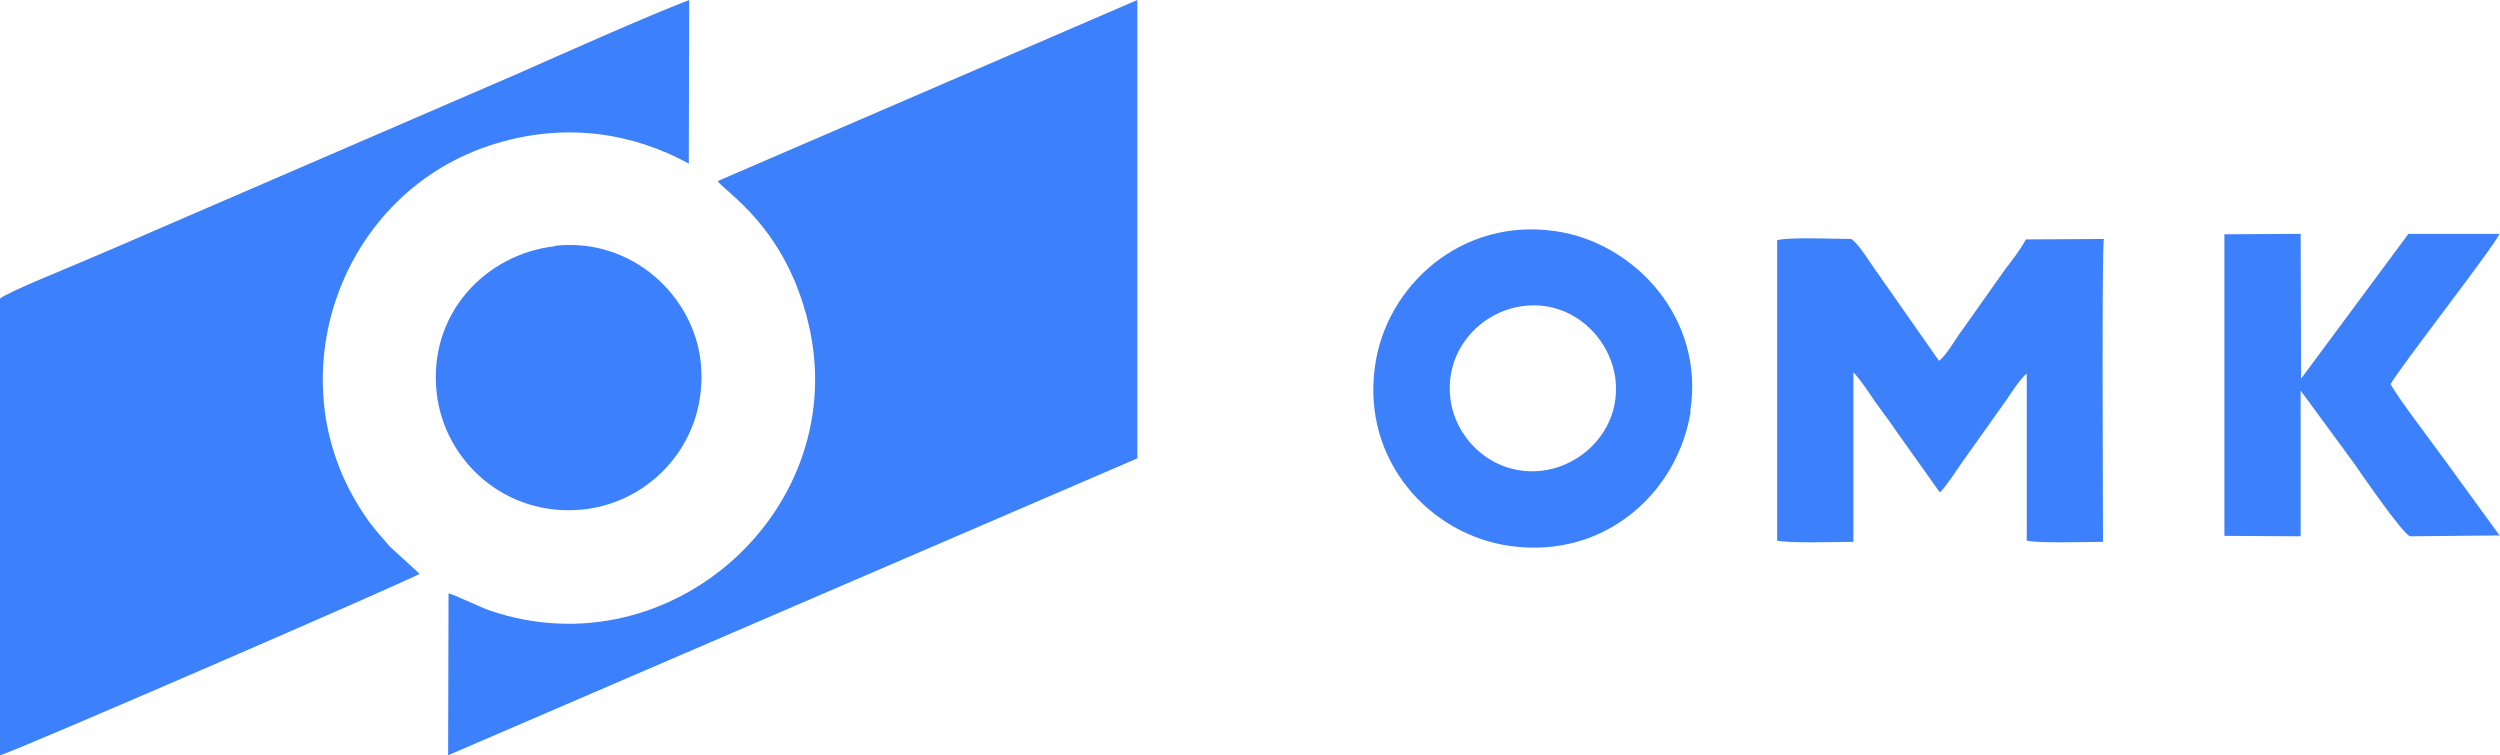 <?xml version="1.0" encoding="UTF-8"?> <svg xmlns="http://www.w3.org/2000/svg" xmlns:xlink="http://www.w3.org/1999/xlink" xmlns:xodm="http://www.corel.com/coreldraw/odm/2003" xml:space="preserve" width="71.748mm" height="21.675mm" version="1.1" style="shape-rendering:geometricPrecision; text-rendering:geometricPrecision; image-rendering:optimizeQuality; fill-rule:evenodd; clip-rule:evenodd" viewBox="0 0 58.69 17.73"> <defs> <style type="text/css"> .fil0 {fill:#3D80FC} </style> </defs> <g id="Слой_x0020_1">  <g id="_2308824918544"> <path class="fil0" d="M0 7.02l-0 10.71c0.17,-0.01 9.76,-4.17 9.85,-4.26l-0.7 -0.64c-0.21,-0.25 -0.4,-0.44 -0.6,-0.75 -2.14,-3.15 -0.59,-7.6 3.09,-8.71 1.65,-0.5 3.21,-0.25 4.53,0.47l0.01 -3.84c-0.97,0.37 -3.01,1.28 -4.05,1.74l-8.1 3.5c-0.69,0.3 -1.34,0.58 -2.02,0.87 -0.34,0.15 -1.82,0.74 -2.01,0.9z"></path> <path class="fil0" d="M16.85 4.25c0.15,0.25 1.59,1.06 2.13,3.35 1.03,4.32 -3.22,8.19 -7.49,6.73 -0.2,-0.07 -0.87,-0.39 -0.96,-0.4l-0.01 3.8 16.18 -6.97 0 -10.76 -9.85 4.25z"></path> <path class="fil0" d="M43.51 8.74c0.18,0.19 0.36,0.47 0.51,0.69 0.18,0.25 0.34,0.46 0.51,0.71l1.01 1.42c0.18,-0.18 0.36,-0.48 0.51,-0.69l1.01 -1.42c0.12,-0.17 0.37,-0.57 0.52,-0.68l0 3.92c0.26,0.07 1.44,0.03 1.79,0.03 0,-0.73 -0.03,-6.94 0.02,-7.11l-1.83 0.01c-0.12,0.23 -0.34,0.51 -0.5,0.72l-1.01 1.43c-0.14,0.18 -0.36,0.58 -0.53,0.7l-1.52 -2.17c-0.12,-0.17 -0.37,-0.58 -0.54,-0.69 -0.34,0 -1.49,-0.05 -1.74,0.03l-0 7.05c0.26,0.07 1.44,0.03 1.79,0.03l0 -3.97z"></path> <path class="fil0" d="M35.72 7.19c1.14,-0.17 2.06,0.69 2.2,1.68 0.15,1.13 -0.69,2.02 -1.65,2.17 -1.16,0.18 -2.1,-0.69 -2.22,-1.68 -0.14,-1.14 0.7,-2.03 1.67,-2.17zm3.96 2.47c0.35,-2.2 -1.32,-3.96 -3.14,-4.23 -2.24,-0.34 -4,1.29 -4.26,3.16 -0.32,2.24 1.31,3.98 3.19,4.23 2.22,0.3 3.92,-1.27 4.22,-3.16z"></path> <path class="fil0" d="M13.03 5.78c-1.62,0.18 -2.98,1.58 -2.78,3.43 0.17,1.6 1.61,2.94 3.44,2.75 1.62,-0.17 2.95,-1.62 2.76,-3.46 -0.17,-1.57 -1.63,-2.93 -3.42,-2.73z"></path> <path class="fil0" d="M56.12 9.02c0.2,-0.37 2.4,-3.19 2.56,-3.53l-2.14 0 -2.52 3.4 -0.01 -3.4 -1.79 0.01 -0 7.08 1.79 0.01 0 -3.42 1.27 1.73c0.08,0.12 1.14,1.66 1.3,1.69l2.1 -0.02 -1.28 -1.76c-0.2,-0.28 -1.21,-1.61 -1.28,-1.8z"></path> </g> </g> </svg> 